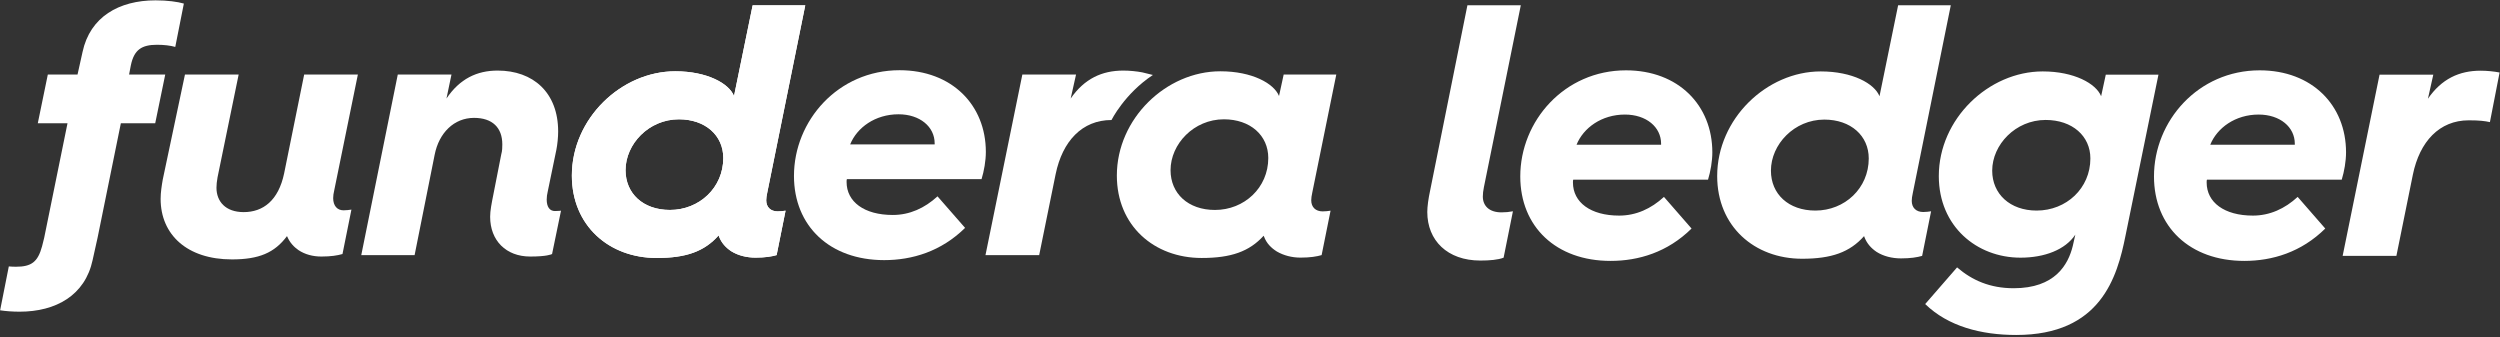 <?xml version="1.0" encoding="UTF-8" standalone="no"?>
<svg width="489px" height="66px" viewBox="0 0 489 66" version="1.1" xmlns="http://www.w3.org/2000/svg" xmlns:xlink="http://www.w3.org/1999/xlink">
    <rect x="0" y="0" width="489" height="66" fill="#333333" stroke="none"/>
    <!-- Generator: Sketch 39.1 (31720) - http://www.bohemiancoding.com/sketch -->
    <title>Group 6</title>
    <desc>Created with Sketch.</desc>
    <defs></defs>
    <g id="Blog-Pages" stroke="none" stroke-width="1" fill="none" fill-rule="evenodd">
        <g id="01-Homepage-Desktop" transform="translate(-506, -237)" fill="#FFFFFF">
            <g id="Group-6" transform="translate(506, 237)">
                <g id="Page-1">
                    <path d="M34.282,9.178 L35.962,0.698 C34.772,0.348 32.741,0.067 30.43,0.067 C23.288,0.067 17.617,3.292 16.147,10.16 L15.166,14.575 L9.354,14.575 L7.393,24.107 L13.205,24.107 L8.643,46.514 L8.228,48.179 C7.393,51.26 6.127,52.174 3.116,52.174 C2.638,52.174 2.175,52.149 1.724,52.113 L0.023,60.696 C1.101,60.858 2.412,60.965 3.831,60.965 C10.973,60.965 16.644,57.741 18.115,50.873 L18.331,49.899 L19.008,46.847 L19.095,46.457 L23.639,24.107 L30.361,24.107 L32.321,14.575 L25.249,14.575 L25.599,12.753 C26.23,9.739 27.7,8.758 30.711,8.758 C32.041,8.758 33.302,8.898 34.282,9.178 Z" id="Fill-1"></path>
                    <path d="M70,14.575 L59.497,14.575 L55.575,33.919 C54.455,39.245 51.444,41.489 47.663,41.489 C44.092,41.489 42.341,39.386 42.341,36.722 C42.341,36.161 42.412,35.461 42.551,34.69 L46.683,14.575 L36.18,14.575 L31.838,35.11 C31.629,36.302 31.418,37.633 31.418,38.895 C31.418,45.904 36.599,50.74 45.353,50.74 C50.604,50.74 53.685,49.479 56.136,46.184 L56.206,46.325 C56.696,47.445 57.466,48.287 58.376,48.918 C59.637,49.759 61.177,50.179 62.858,50.179 C64.748,50.179 66.009,49.969 66.99,49.688 L68.739,40.998 C68.249,41.068 67.76,41.138 67.199,41.138 C65.939,41.138 65.169,40.227 65.169,38.755 C65.169,38.264 65.238,37.844 65.379,37.213 L70,14.575 Z" id="Fill-3"></path>
                    <path d="M106.935,39.035 C106.935,38.474 107.005,38.054 107.145,37.423 L108.826,29.293 C109.035,28.242 109.175,26.84 109.175,25.719 C109.175,18.08 104.274,13.804 97.342,13.804 C93.281,13.804 89.92,15.416 87.329,19.271 L88.31,14.575 L77.805,14.575 L70.664,49.899 L81.097,49.899 L85.018,30.274 C85.858,26 88.799,23.056 92.721,23.056 C96.292,23.056 98.252,24.948 98.252,28.242 C98.252,28.732 98.252,29.503 98.043,30.204 L96.502,38.054 C96.152,39.806 95.872,41.208 95.872,42.399 C95.872,47.026 98.952,50.179 103.714,50.179 C106.935,50.179 107.845,49.759 107.985,49.689 L109.735,41.208 C109.735,41.208 109.246,41.279 108.546,41.279 C107.495,41.279 106.935,40.437 106.935,39.035" id="Fill-5"></path>
                    <path d="M131.04,41.067 C125.788,41.067 122.357,37.844 122.357,33.288 C122.357,28.172 126.908,23.336 132.79,23.336 C137.971,23.336 141.473,26.49 141.473,30.905 C141.473,36.723 136.781,41.067 131.04,41.067 M149.875,39.175 C149.875,38.685 149.945,38.334 150.085,37.633 L157.508,1.049 L147.215,1.049 L143.573,18.78 C142.593,16.327 138.322,13.944 132.09,13.944 C121.517,13.944 111.854,23.196 111.854,34.339 C111.854,44.152 119.136,50.46 128.449,50.46 C134.191,50.46 137.762,49.198 140.563,46.044 L140.632,46.255 C141.122,47.516 141.963,48.427 143.013,49.128 C144.343,49.969 146.025,50.39 147.775,50.39 C149.665,50.39 150.926,50.179 151.907,49.899 L153.656,41.208 C153.166,41.279 152.677,41.348 152.116,41.348 C150.715,41.348 149.875,40.507 149.875,39.175" id="Fill-7"></path>
                    <path d="M131.04,41.067 C125.788,41.067 122.357,37.844 122.357,33.288 C122.357,28.172 126.908,23.336 132.79,23.336 C137.971,23.336 141.473,26.49 141.473,30.905 C141.473,36.723 136.781,41.067 131.04,41.067 M149.875,39.175 C149.875,38.685 149.945,38.334 150.085,37.633 L157.508,1.049 L147.215,1.049 L143.573,18.78 C142.593,16.327 138.322,13.944 132.09,13.944 C121.517,13.944 111.854,23.196 111.854,34.339 C111.854,44.152 119.136,50.46 128.449,50.46 C134.191,50.46 137.762,49.198 140.563,46.044 L140.632,46.255 C141.122,47.516 141.963,48.427 143.013,49.128 C144.343,49.969 146.025,50.39 147.775,50.39 C149.665,50.39 150.926,50.179 151.907,49.899 L153.656,41.208 C153.166,41.279 152.677,41.348 152.116,41.348 C150.715,41.348 149.875,40.507 149.875,39.175" id="Fill-7"></path>
                    <path d="M182.819,28.242 L166.294,28.242 C167.624,24.948 171.195,22.354 175.746,22.354 C179.948,22.354 182.819,24.808 182.819,28.032 L182.819,28.242 Z M175.957,13.734 C163.913,13.734 155.3,23.617 155.3,34.41 C155.3,44.222 162.302,50.88 172.946,50.88 C178.407,50.88 184.08,49.198 188.77,44.572 L183.379,38.405 C180.858,40.718 177.917,42.049 174.626,42.049 C169.024,42.049 165.593,39.456 165.593,35.601 C165.593,35.461 165.593,35.111 165.664,35.04 L191.992,35.04 C192.482,33.428 192.832,31.466 192.832,29.713 C192.832,20.532 186.18,13.734 175.957,13.734 L175.957,13.734 Z" id="Fill-9"></path>
                    <path d="M223.43,14.154 C222.309,13.945 220.979,13.805 219.718,13.805 C215.517,13.805 212.086,15.417 209.425,19.271 L210.475,14.575 L199.972,14.575 L192.761,49.899 L203.264,49.899 L206.485,34.059 C207.815,27.611 211.666,23.476 217.408,23.476 C217.408,23.476 219.967,18.327 225.507,14.664 L223.43,14.154 Z" id="Fill-11"></path>
                    <path d="M237.643,41.067 C232.391,41.067 228.96,37.844 228.96,33.288 C228.96,28.172 233.511,23.336 239.393,23.336 C244.574,23.336 248.076,26.49 248.076,30.905 C248.076,36.723 243.384,41.067 237.643,41.067 M256.478,39.175 C256.478,38.685 256.548,38.334 256.688,37.633 L261.38,14.575 L251.087,14.575 L250.176,18.78 C249.196,16.327 244.924,13.944 238.693,13.944 C228.119,13.944 218.456,23.196 218.456,34.339 C218.456,44.152 225.739,50.46 235.052,50.46 C240.793,50.46 244.365,49.198 247.166,46.114 L247.235,46.255 C247.725,47.586 248.636,48.497 249.756,49.198 C251.087,49.969 252.697,50.39 254.378,50.39 C256.268,50.39 257.528,50.179 258.509,49.899 L260.259,41.208 C259.769,41.279 259.279,41.348 258.719,41.348 C257.318,41.348 256.478,40.507 256.478,39.175" id="Fill-13"></path>
                </g>
                <path d="M279.178,41.468 C279.178,47.024 283.103,50.963 289.551,50.963 C291.373,50.963 293.055,50.822 294.106,50.4 L295.928,41.327 C295.228,41.468 294.457,41.538 293.686,41.538 C291.303,41.538 290.041,40.273 290.041,38.444 C290.041,37.952 290.111,37.248 290.251,36.615 L297.47,1.028 L287.027,1.028 L279.738,37.248 C279.388,38.866 279.178,40.413 279.178,41.468 L279.178,41.468 Z M297.366,34.505 C297.366,44.352 304.375,51.033 315.028,51.033 C320.495,51.033 326.172,49.345 330.868,44.703 L325.471,38.514 C322.948,40.835 320.005,42.171 316.71,42.171 C311.104,42.171 307.669,39.569 307.669,35.701 C307.669,35.56 307.669,35.209 307.739,35.138 L334.092,35.138 C334.583,33.521 334.933,31.551 334.933,29.793 C334.933,20.58 328.275,13.758 318.042,13.758 C305.987,13.758 297.366,23.674 297.366,34.505 L297.366,34.505 Z M308.37,28.316 C309.702,25.011 313.276,22.408 317.832,22.408 C322.037,22.408 324.911,24.87 324.911,28.105 L324.911,28.316 L308.37,28.316 Z M335.881,34.435 C335.881,44.281 343.17,50.611 352.491,50.611 C358.238,50.611 361.813,49.345 364.616,46.18 L364.686,46.391 C365.177,47.657 366.018,48.572 367.069,49.275 C368.401,50.119 370.083,50.541 371.835,50.541 C373.728,50.541 374.989,50.33 375.97,50.049 L377.723,41.327 C377.232,41.398 376.741,41.468 376.181,41.468 C374.779,41.468 373.938,40.624 373.938,39.288 C373.938,38.796 374.008,38.444 374.148,37.741 L381.577,1.028 L371.275,1.028 L367.63,18.821 C366.649,16.36 362.374,13.969 356.136,13.969 C345.553,13.969 335.881,23.252 335.881,34.435 L335.881,34.435 Z M346.394,33.38 C346.394,28.246 350.949,23.393 356.837,23.393 C362.023,23.393 365.527,26.558 365.527,30.989 C365.527,36.826 360.832,41.187 355.084,41.187 C349.828,41.187 346.394,37.952 346.394,33.38 L346.394,33.38 Z M382.805,52.299 L376.567,59.473 C381.053,63.833 387.501,65.521 394.369,65.521 C410.91,65.521 414.134,54.198 415.746,46.11 L422.194,14.602 L411.891,14.602 L410.98,18.821 C409.999,16.36 405.724,13.969 399.556,13.969 C388.973,13.969 379.231,23.252 379.231,34.435 C379.231,44.281 386.66,50.4 395.211,50.4 C399.906,50.4 403.971,48.853 405.934,45.899 L405.443,48.079 C404.532,51.807 401.939,56.378 393.879,56.378 C389.253,56.378 385.749,54.831 382.805,52.299 L382.805,52.299 Z M389.674,33.38 C389.674,28.316 394.229,23.463 400.117,23.463 C405.373,23.463 408.878,26.628 408.878,30.989 C408.878,36.826 404.182,41.187 398.364,41.187 C393.178,41.187 389.674,37.952 389.674,33.38 L389.674,33.38 Z M421.319,34.505 C421.319,44.352 428.328,51.033 438.981,51.033 C444.448,51.033 450.125,49.345 454.821,44.703 L449.424,38.514 C446.901,40.835 443.957,42.171 440.663,42.171 C435.056,42.171 431.622,39.569 431.622,35.701 C431.622,35.56 431.622,35.209 431.692,35.138 L458.045,35.138 C458.536,33.521 458.886,31.551 458.886,29.793 C458.886,20.58 452.228,13.758 441.995,13.758 C429.94,13.758 421.319,23.674 421.319,34.505 L421.319,34.505 Z M432.323,28.316 C433.655,25.011 437.229,22.408 441.785,22.408 C445.99,22.408 448.863,24.87 448.863,28.105 L448.863,28.316 L432.323,28.316 Z M458.221,50.049 L468.734,50.049 L471.958,34.154 C473.29,27.683 477.145,23.534 482.892,23.534 C484.995,23.534 486.046,23.674 487.027,23.885 L488.92,14.18 C487.798,13.969 486.466,13.828 485.205,13.828 C481,13.828 477.565,15.446 474.902,19.314 L475.953,14.602 L465.44,14.602 L458.221,50.049 Z" id="ledger"></path>
            </g>
        </g>
    </g>
</svg>